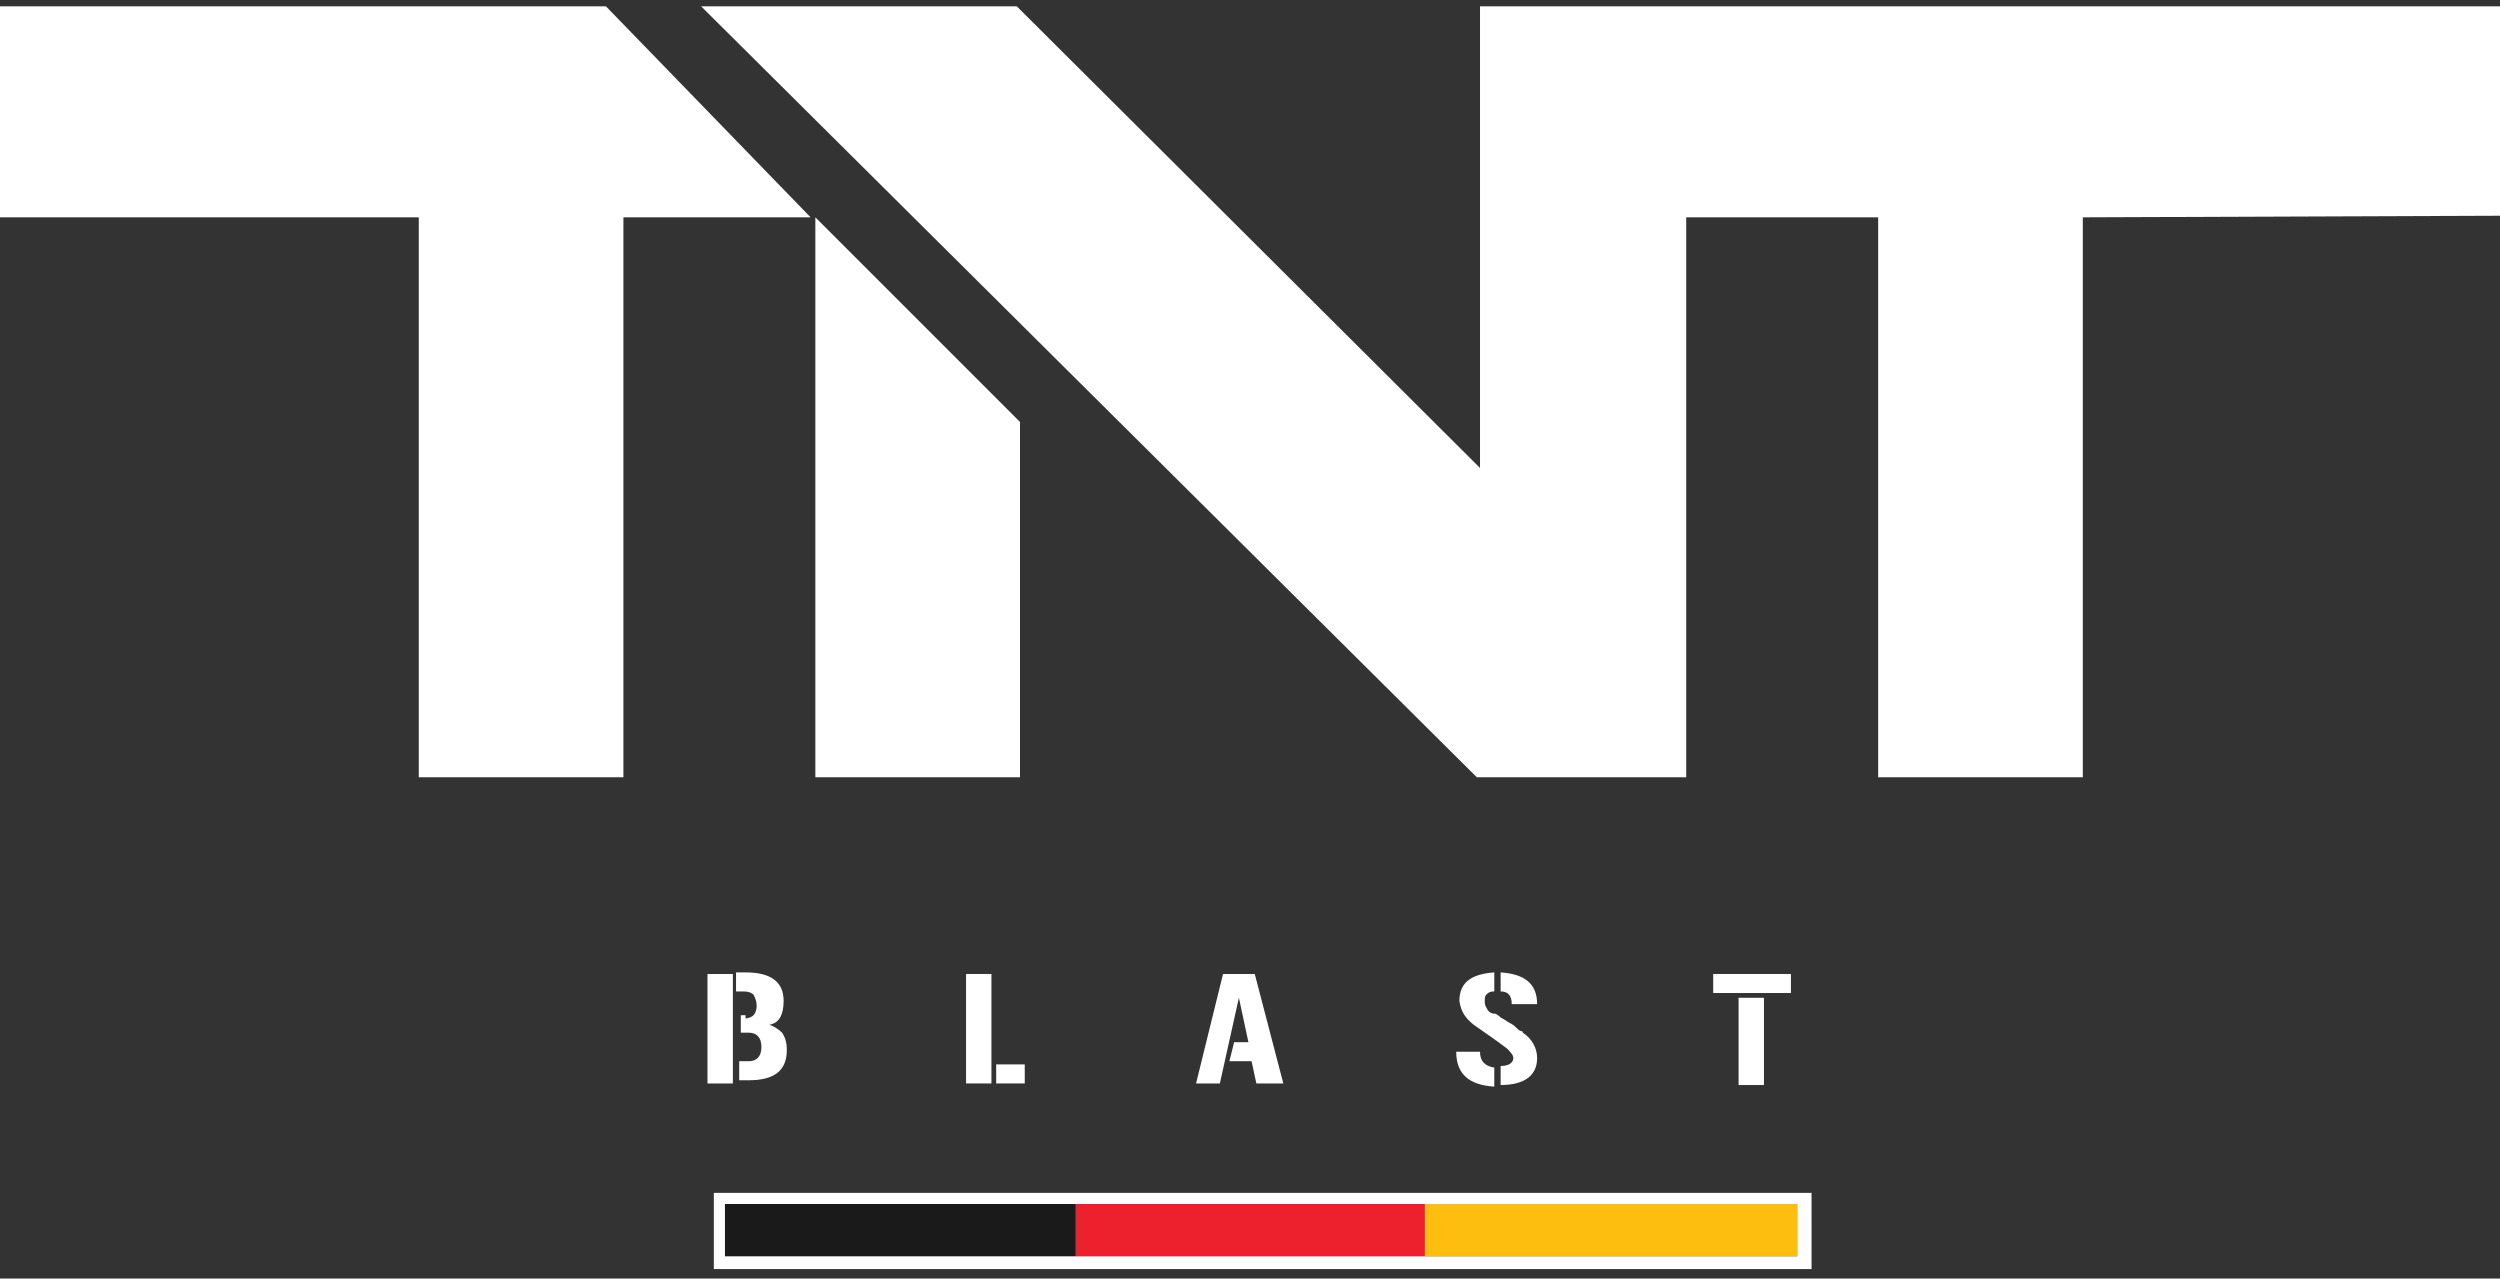<?xml version="1.0" encoding="utf-8"?>
<!-- Generator: Adobe Illustrator 23.1.1, SVG Export Plug-In . SVG Version: 6.00 Build 0)  -->
<svg version="1.1" id="Layer_1" xmlns="http://www.w3.org/2000/svg" xmlns:xlink="http://www.w3.org/1999/xlink" x="0px" y="0px"
	 viewBox="0 0 157.6 80.6" style="enable-background:new 0 0 157.6 80.6;" xml:space="preserve">
<rect x="0" y="0" width="157.6" height="80.6" fill="#333333" stroke="none"/>
<style type="text/css">
	.st0{fill-rule:evenodd;clip-rule:evenodd;fill:#FFFFFF;}
	.st1{fill:#FEBE10;}
	.st2{fill:#ED202E;}
	.st3{fill:#1A1A1A;}
	.st4{fill:#FFFFFF;}
</style>
<path class="st0" d="M0,0.4v13.3h26.4V49h12.9V13.7h11.8L38.2,0.4H0L0,0.4z M51.4,49h12.9V26.6L51.4,13.7V49z M93.3,0.4v29.1
	L64.1,0.4H44.2L93.1,49h13.2V13.7h12.1V49h12.9V13.7l26.3-0.1V0.4H93.3z"/>
<rect x="89.8" y="75.9" class="st1" width="23.5" height="3.3"/>
<rect x="67.7" y="75.9" class="st2" width="22.1" height="3.3"/>
<rect x="45.7" y="75.9" class="st3" width="22.1" height="3.3"/>
<path class="st4" d="M46.2,68.3h-1.6v-6.9h1.6V68.3z M47,64.2c0.2,0,0.4-0.1,0.5-0.2c0.1-0.1,0.2-0.3,0.2-0.6s-0.1-0.5-0.2-0.7
	c-0.1-0.1-0.3-0.2-0.6-0.2h-0.5v-1.2H47c1.6,0,2.4,0.6,2.4,1.8c0,0.9-0.3,1.4-0.9,1.5c0.3,0.1,0.6,0.3,0.8,0.5
	c0.2,0.3,0.3,0.6,0.3,1.1c0,1.3-0.8,1.9-2.4,1.9h-0.6v-1.2h0.6c0.5,0,0.8-0.3,0.8-0.9s-0.3-0.9-0.8-0.9h-0.5V64H47V64.2z"/>
<path class="st4" d="M62.5,68.3h-1.6v-6.9h1.6V68.3z M64.6,68.3h-1.8v-1.2h1.8V68.3z"/>
<polygon class="st4" points="79.1,61.4 80.9,68.3 79.2,68.3 78.9,66.9 77.5,66.9 77.8,65.7 78.7,65.7 78.1,62.9 76.9,68.3 
	75.4,68.3 77.1,61.4 "/>
<path class="st4" d="M93.3,66.3c0,0.6,0.3,0.9,0.9,1v1.2c-1.6-0.1-2.4-0.8-2.4-2.2H93.3z M96.9,66.7c0,1.1-0.8,1.7-2.3,1.7v-1.2
	c0.5,0,0.8-0.2,0.8-0.5c0-0.2-0.2-0.4-0.4-0.6c-0.4-0.3-0.8-0.6-1.1-0.8s-0.7-0.5-1-0.7c-0.5-0.4-0.8-0.8-0.9-1.5
	c0-1.2,0.8-1.7,2.2-1.8v1.2c-0.3,0-0.4,0.1-0.5,0.2c-0.1,0.1-0.1,0.2-0.1,0.5c0,0.2,0.1,0.3,0.2,0.5c0.1,0.1,0.2,0.2,0.4,0.2
	s0.3,0.2,0.5,0.3s0.3,0.2,0.5,0.3c0.2,0.1,0.3,0.2,0.4,0.3s0.2,0.2,0.3,0.2s0.1,0.1,0.1,0.1C96.6,65.5,96.9,66.1,96.9,66.7
	 M95.3,63.3c0-0.5-0.2-0.8-0.7-0.8v-1.2c1.5,0.1,2.3,0.7,2.3,2H95.3L95.3,63.3z"/>
<path class="st4" d="M112.9,62.6H108v-1.2h4.9V62.6z M109.6,62.9h1.6v5.5h-1.6V62.9z"/>
<g>
	<path class="st4" d="M113.3,75.9v3.3H45.7v-3.3H113.3 M114.1,75.2h-0.8H45.7H45v0.8v3.3V80h0.8h67.6h0.8v-0.8v-3.3V75.2L114.1,75.2
		z"/>
</g>
</svg>

